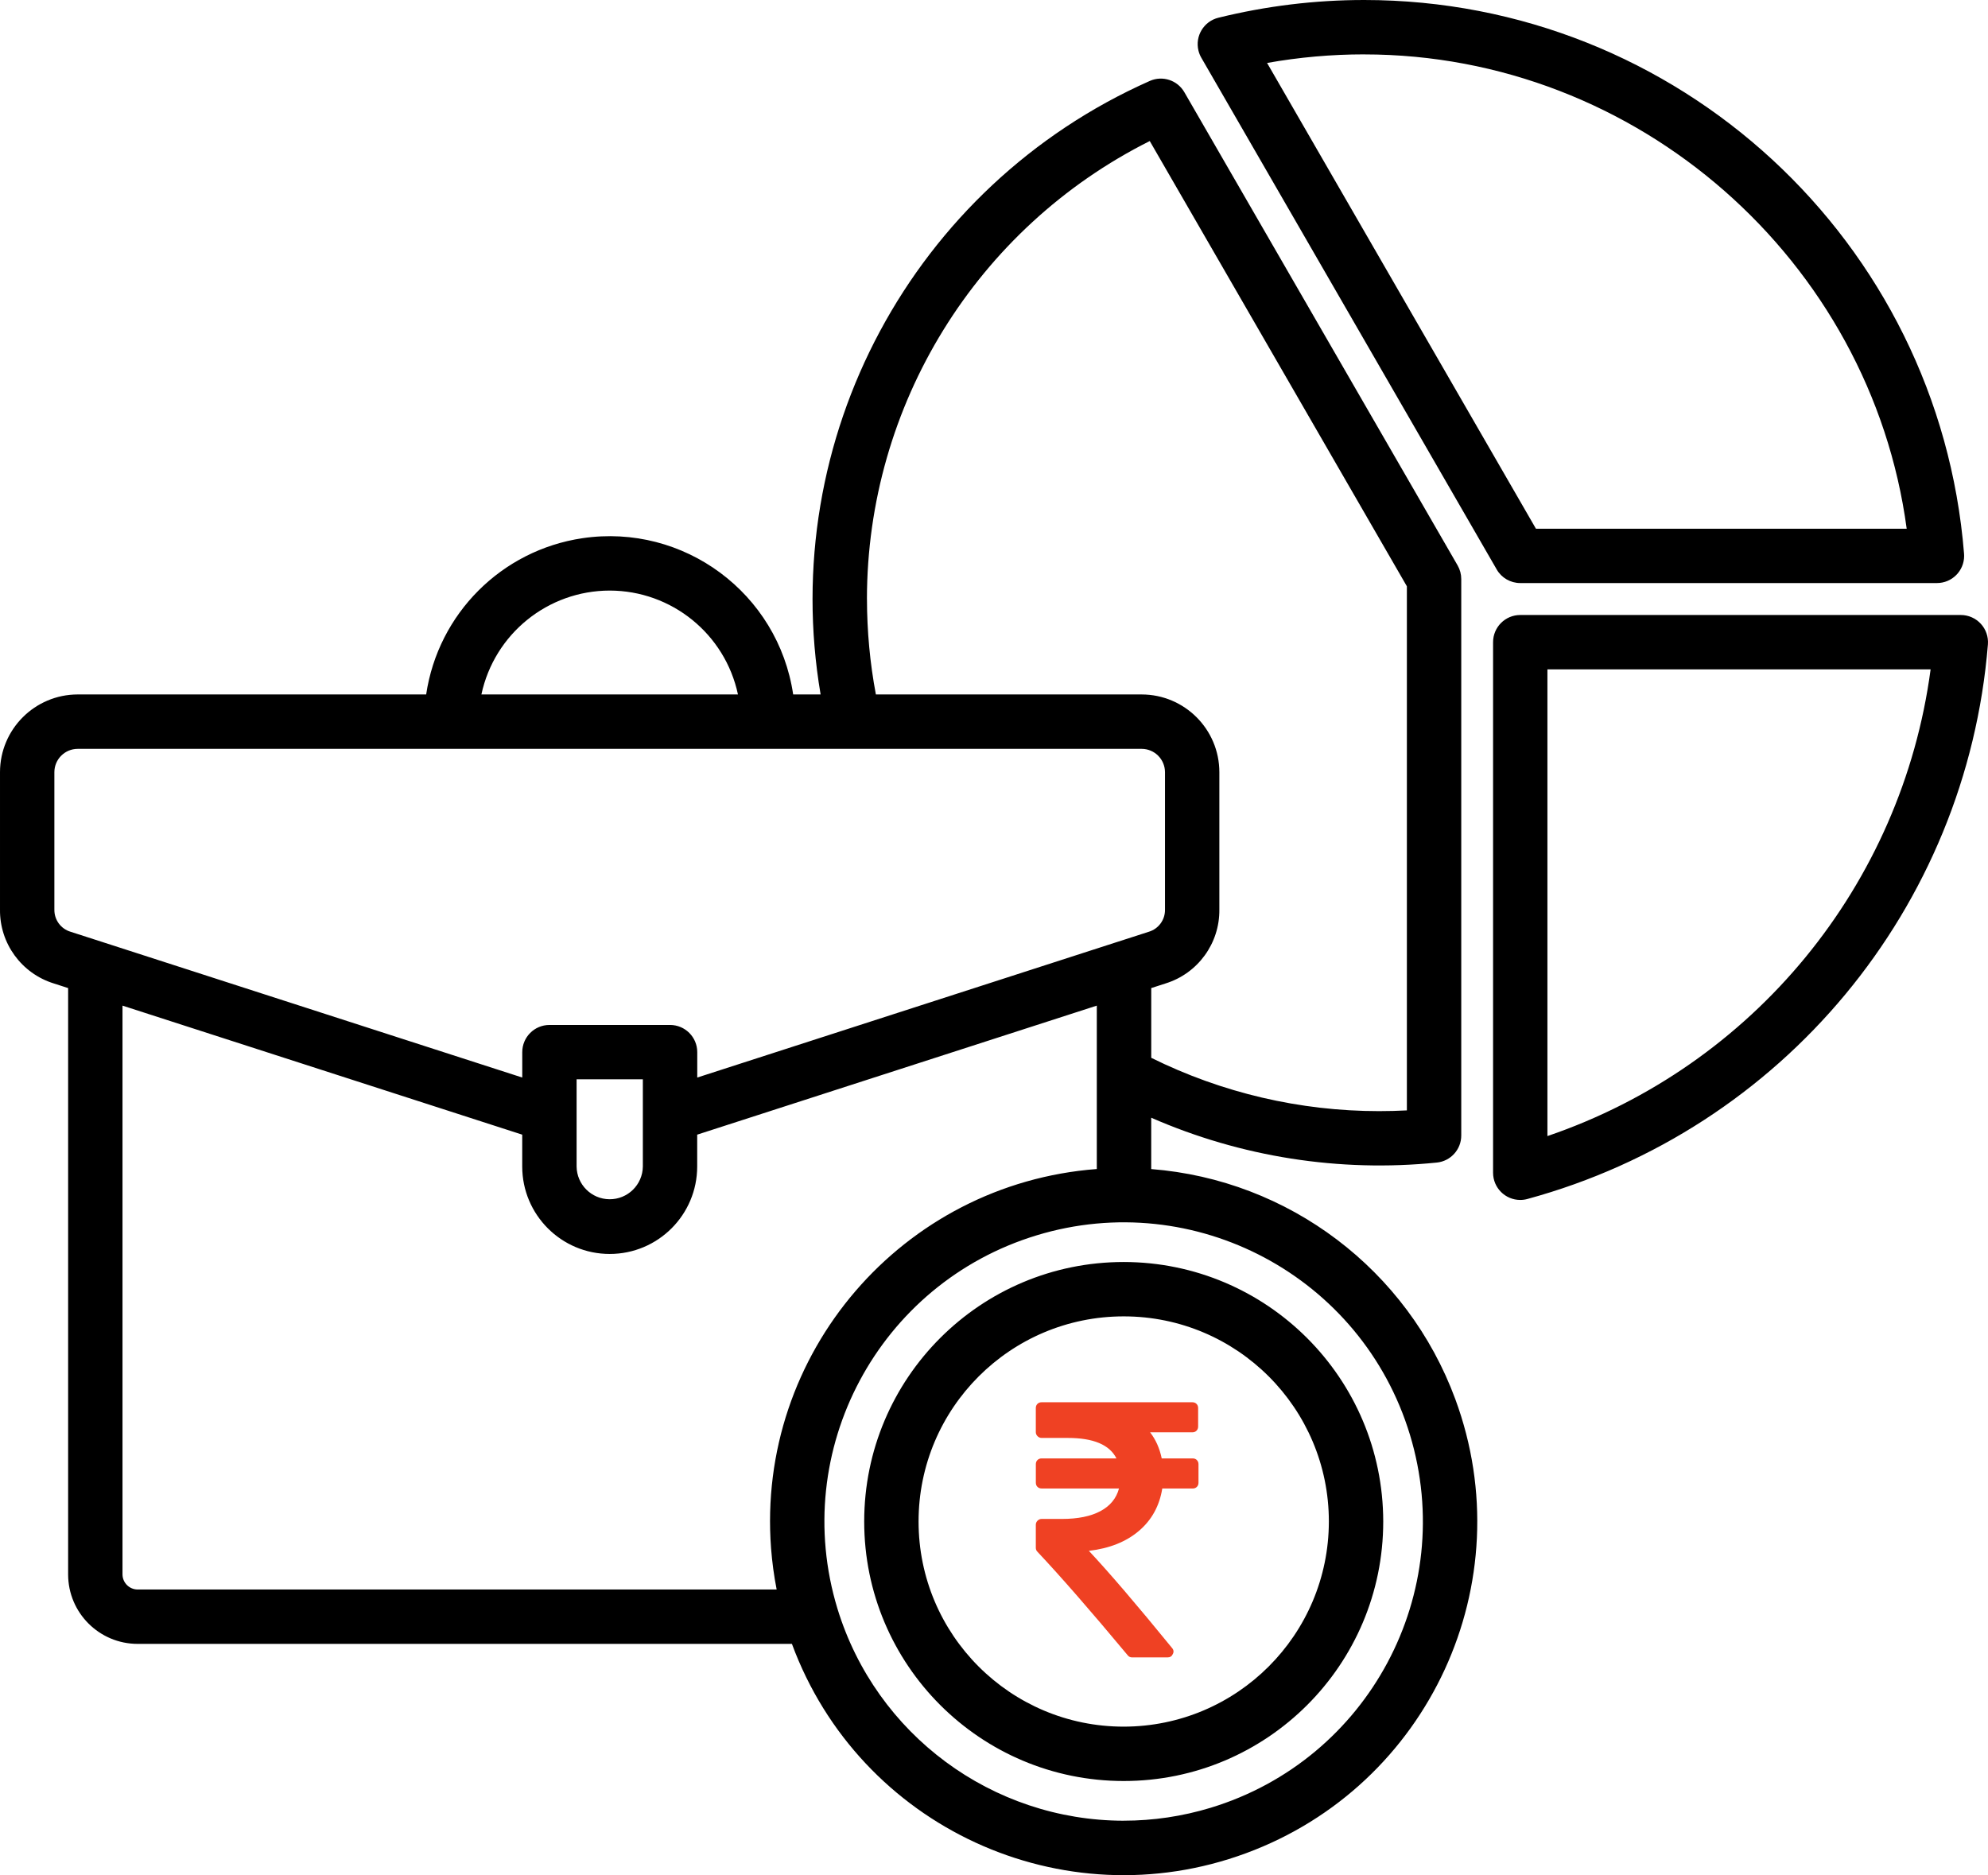 <svg xmlns="http://www.w3.org/2000/svg" id="Layer_8" data-name="Layer 8" viewBox="155.72 166.69 711.49 671.15">
  <defs>
    <style>
      .cls-1 {
        fill: #ef4123;
      }
    </style>
  </defs>
  <path d="M691.38,370.51c1.74,3.01,4.95,4.86,8.43,4.86h149.13c5.37,0,9.73-4.35,9.73-9.73,0-.26-.01-.51-.03-.77-9-111.92-102.44-198.16-214.72-198.18-17.58,0-35.09,2.14-52.16,6.35-5.22,1.29-8.4,6.56-7.12,11.77.22.89.56,1.75,1.02,2.54l105.72,183.15ZM643.91,186.16c97.97,0,181.3,73.75,194.2,169.76h-132.69l-96.22-166.7c11.46-2.04,23.07-3.07,34.71-3.07ZM864.62,389.93c-1.84-1.99-4.43-3.13-7.14-3.13h-157.67c-5.37,0-9.73,4.36-9.73,9.73v189.9c0,5.37,4.35,9.73,9.73,9.73.86,0,1.72-.11,2.54-.34,91.28-24.84,157.2-104.23,164.83-198.51.21-2.71-.71-5.38-2.55-7.37ZM709.53,573.3v-167.03h137.14c-10.3,77.2-63.42,141.9-137.14,167.03ZM567.73,585.11v-18.38c32.13,14.06,67.34,19.59,102.23,16.05,4.96-.51,8.73-4.69,8.73-9.68v-199.18c0-1.71-.45-3.38-1.3-4.86l-97.8-169.37c-2.49-4.31-7.82-6.05-12.37-4.03-84.87,37.64-133.38,128.06-117.81,219.58h-9.82c-5.39-36.27-39.16-61.3-75.43-55.92-28.92,4.3-51.62,27-55.92,55.92h-124.71c-15.35.02-27.79,12.46-27.81,27.81v49.16c-.15,12.12,7.69,22.89,19.27,26.47l5.11,1.65v209.9c.03,13.71,11.15,24.81,24.86,24.82h234.18c24.18,65.57,96.94,99.12,162.5,74.93,65.57-24.18,99.12-96.94,74.93-162.5-17.09-46.35-59.6-78.51-108.85-82.37h0ZM465.99,381.09c.04-69.38,39.2-132.81,101.22-163.92l92.02,159.36v187.58c-3.26.17-6.59.26-9.96.26-28.28,0-56.19-6.53-81.53-19.08v-24.96l5.1-1.65c11.58-3.58,19.42-14.36,19.28-26.48v-49.15c-.02-15.35-12.46-27.79-27.81-27.81h-95.12c-2.12-11.26-3.18-22.7-3.19-34.15ZM373.94,378.06c22.15.03,41.27,15.52,45.89,37.18h-91.82c4.64-21.67,23.77-37.16,45.93-37.18h0ZM175.18,492.21v-49.15c0-4.61,3.74-8.34,8.35-8.35h380.78c4.61,0,8.34,3.74,8.35,8.35v49.16c.08,3.65-2.29,6.91-5.78,7.95l-11.62,3.75c-.12.03-.23.07-.35.11l-149.65,48.32v-9.09c0-5.37-4.36-9.73-9.73-9.73h-43.17c-5.37,0-9.73,4.36-9.73,9.73v9.09l-149.7-48.32c-.11-.04-.22-.07-.33-.11l-11.64-3.75c-3.5-1.05-5.86-4.31-5.78-7.96ZM362.08,565.83v-12.85h23.71v31.2c-.07,6.55-5.44,11.8-11.98,11.73-6.45-.07-11.66-5.28-11.73-11.73v-18.35ZM204.96,735.59c-2.95-.03-5.35-2.4-5.4-5.36v-203.62l143.06,46.18v11.39c0,17.29,14.02,31.31,31.31,31.31s31.31-14.02,31.31-31.31v-11.39l143.02-46.18v58.48c-69.68,5.3-121.88,66.08-116.58,135.76.38,4.94,1.04,9.86,2,14.73h-228.73ZM557.89,818.34c-47.09-.06-88.64-30.82-102.44-75.85,0-.03-.02-.07-.03-.1-17.19-56.58,14.74-116.38,71.32-133.57,56.58-17.19,116.38,14.74,133.57,71.32,17.19,56.58-14.74,116.38-71.32,133.57-10.09,3.06-20.57,4.62-31.11,4.62ZM557.89,618.37c-51.3,0-92.88,41.58-92.88,92.88,0,51.3,41.58,92.88,92.88,92.88,51.3,0,92.88-41.58,92.88-92.88h0c-.06-51.27-41.61-92.82-92.88-92.88ZM557.89,784.67c-40.55,0-73.42-32.87-73.42-73.42,0-40.55,32.87-73.42,73.42-73.42,40.55,0,73.42,32.87,73.42,73.42h0c-.05,40.53-32.89,73.37-73.42,73.42h0Z"/>
  <path class="cls-1" d="M584.07,689.25c-.39-.39-.89-.58-1.49-.58h-11.09c-.74-3.59-2.12-6.7-4.15-9.34h15.11c.61,0,1.1-.19,1.49-.58.39-.39.58-.89.58-1.49v-6.62c0-.61-.19-1.1-.58-1.49-.39-.39-.89-.58-1.49-.58h-53.95c-.61,0-1.1.2-1.49.58-.39.39-.58.89-.58,1.49v8.62c0,.56.21,1.05.62,1.46s.9.62,1.46.62h9.4c9.12,0,14.91,2.44,17.38,7.33h-26.78c-.61,0-1.1.19-1.49.58-.39.39-.58.89-.58,1.49v6.62c0,.61.19,1.1.58,1.49.39.39.89.58,1.49.58h27.69c-.95,3.55-3.17,6.25-6.65,8.11-3.48,1.86-8.07,2.79-13.78,2.79h-7.26c-.56,0-1.05.21-1.46.62-.41.41-.62.9-.62,1.46v8.24c0,.56.19,1.04.58,1.43,8.3,8.82,19.07,21.16,32.29,37.03.39.52.93.78,1.62.78h12.64c.91,0,1.54-.39,1.88-1.17.43-.78.35-1.51-.26-2.21-12.62-15.48-22.54-27.06-29.76-34.76,7.35-.86,13.32-3.24,17.9-7.13,4.58-3.89,7.37-8.95,8.37-15.18h10.89c.6,0,1.1-.19,1.49-.58.39-.39.58-.89.58-1.49v-6.61c0-.61-.19-1.1-.58-1.49Z"/>
</svg>